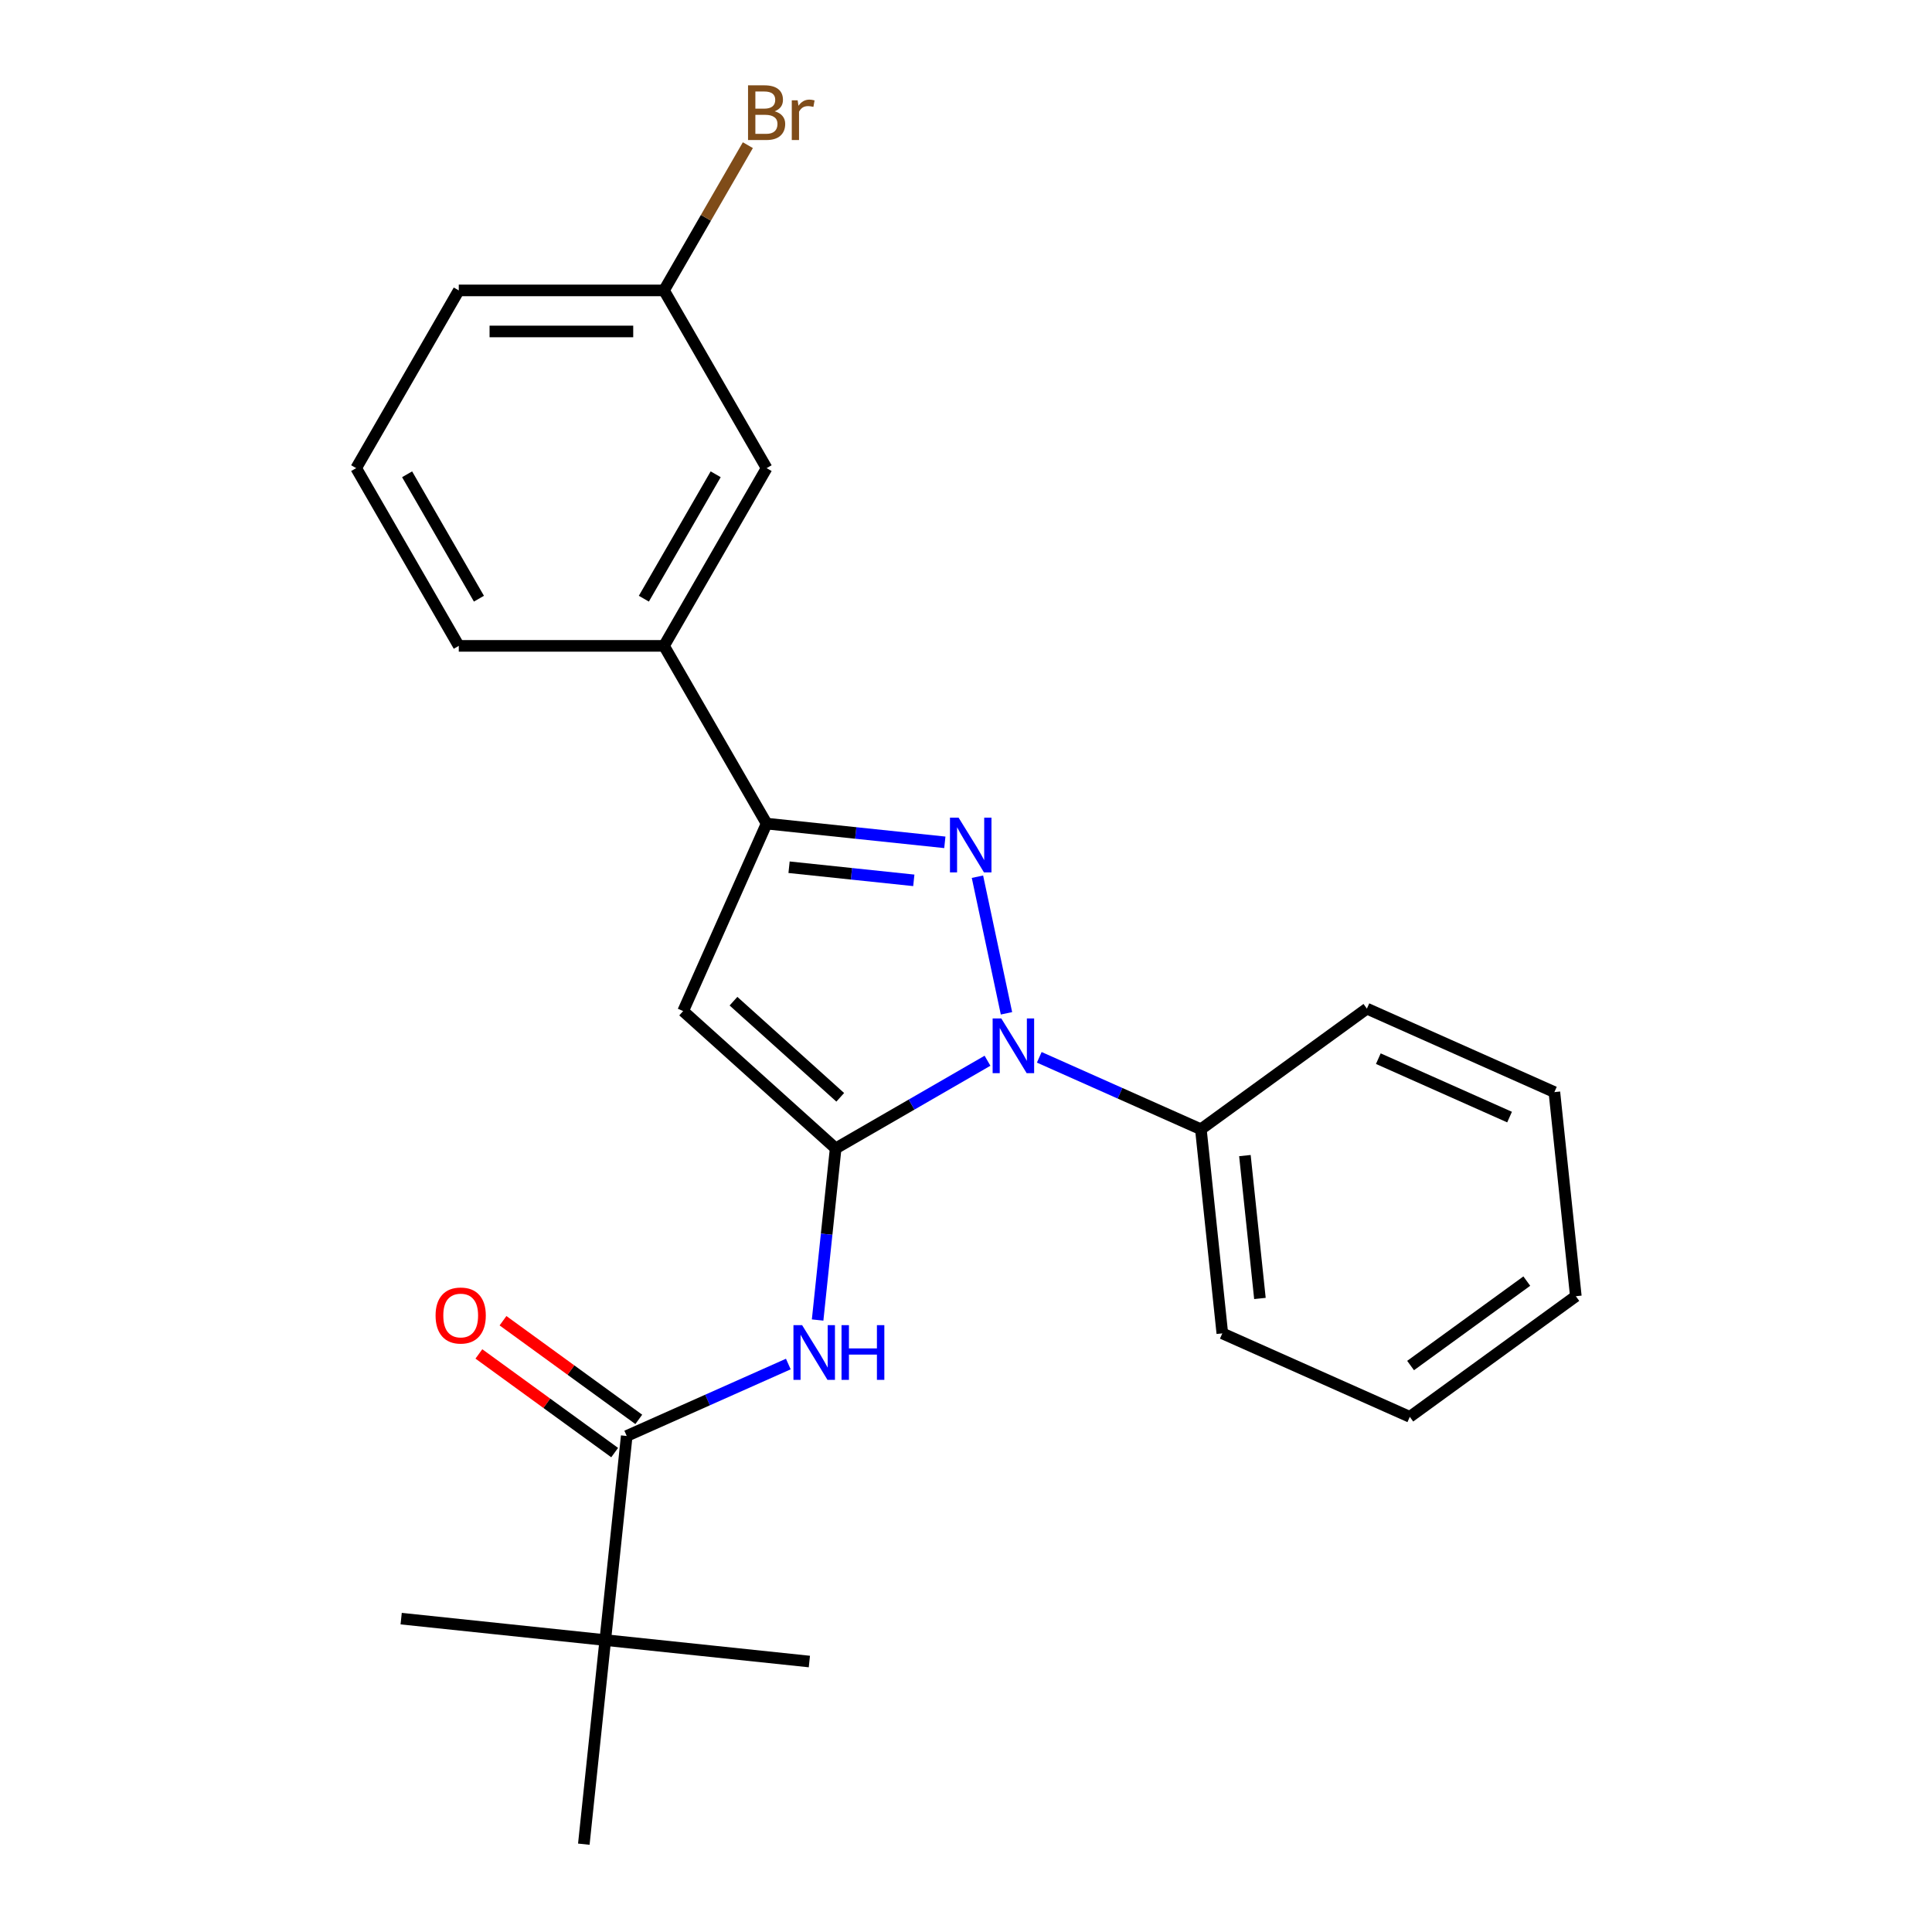 <?xml version='1.0' encoding='iso-8859-1'?>
<svg version='1.1' baseProfile='full'
              xmlns='http://www.w3.org/2000/svg'
                      xmlns:rdkit='http://www.rdkit.org/xml'
                      xmlns:xlink='http://www.w3.org/1999/xlink'
                  xml:space='preserve'
width='1000px' height='1000px' viewBox='0 0 1000 1000'>
<!-- END OF HEADER -->
<rect style='opacity:1.0;fill:#FFFFFF;stroke:none' width='1000' height='1000' x='0' y='0'> </rect>
<path class='bond-0' d='M 432.534,594.414 L 471.833,571.725' style='fill:none;fill-rule:evenodd;stroke:#000000;stroke-width:6px;stroke-linecap:butt;stroke-linejoin:miter;stroke-opacity:1' />
<path class='bond-0' d='M 471.833,571.725 L 511.131,549.036' style='fill:none;fill-rule:evenodd;stroke:#0000FF;stroke-width:6px;stroke-linecap:butt;stroke-linejoin:miter;stroke-opacity:1' />
<path class='bond-2' d='M 432.534,594.414 L 353.594,523.336' style='fill:none;fill-rule:evenodd;stroke:#000000;stroke-width:6px;stroke-linecap:butt;stroke-linejoin:miter;stroke-opacity:1' />
<path class='bond-2' d='M 434.909,567.964 L 379.651,518.21' style='fill:none;fill-rule:evenodd;stroke:#000000;stroke-width:6px;stroke-linecap:butt;stroke-linejoin:miter;stroke-opacity:1' />
<path class='bond-4' d='M 432.534,594.414 L 427.866,638.827' style='fill:none;fill-rule:evenodd;stroke:#000000;stroke-width:6px;stroke-linecap:butt;stroke-linejoin:miter;stroke-opacity:1' />
<path class='bond-4' d='M 427.866,638.827 L 423.198,683.24' style='fill:none;fill-rule:evenodd;stroke:#0000FF;stroke-width:6px;stroke-linecap:butt;stroke-linejoin:miter;stroke-opacity:1' />
<path class='bond-1' d='M 520.953,524.486 L 505.925,453.785' style='fill:none;fill-rule:evenodd;stroke:#0000FF;stroke-width:6px;stroke-linecap:butt;stroke-linejoin:miter;stroke-opacity:1' />
<path class='bond-8' d='M 537.923,547.266 L 579.745,565.886' style='fill:none;fill-rule:evenodd;stroke:#0000FF;stroke-width:6px;stroke-linecap:butt;stroke-linejoin:miter;stroke-opacity:1' />
<path class='bond-8' d='M 579.745,565.886 L 621.567,584.507' style='fill:none;fill-rule:evenodd;stroke:#000000;stroke-width:6px;stroke-linecap:butt;stroke-linejoin:miter;stroke-opacity:1' />
<path class='bond-24' d='M 489.046,435.991 L 442.923,431.143' style='fill:none;fill-rule:evenodd;stroke:#0000FF;stroke-width:6px;stroke-linecap:butt;stroke-linejoin:miter;stroke-opacity:1' />
<path class='bond-24' d='M 442.923,431.143 L 396.8,426.296' style='fill:none;fill-rule:evenodd;stroke:#000000;stroke-width:6px;stroke-linecap:butt;stroke-linejoin:miter;stroke-opacity:1' />
<path class='bond-24' d='M 472.988,455.665 L 440.702,452.272' style='fill:none;fill-rule:evenodd;stroke:#0000FF;stroke-width:6px;stroke-linecap:butt;stroke-linejoin:miter;stroke-opacity:1' />
<path class='bond-24' d='M 440.702,452.272 L 408.416,448.878' style='fill:none;fill-rule:evenodd;stroke:#000000;stroke-width:6px;stroke-linecap:butt;stroke-linejoin:miter;stroke-opacity:1' />
<path class='bond-3' d='M 353.594,523.336 L 396.8,426.296' style='fill:none;fill-rule:evenodd;stroke:#000000;stroke-width:6px;stroke-linecap:butt;stroke-linejoin:miter;stroke-opacity:1' />
<path class='bond-6' d='M 396.8,426.296 L 343.688,334.303' style='fill:none;fill-rule:evenodd;stroke:#000000;stroke-width:6px;stroke-linecap:butt;stroke-linejoin:miter;stroke-opacity:1' />
<path class='bond-5' d='M 408.035,706.02 L 366.213,724.641' style='fill:none;fill-rule:evenodd;stroke:#0000FF;stroke-width:6px;stroke-linecap:butt;stroke-linejoin:miter;stroke-opacity:1' />
<path class='bond-5' d='M 366.213,724.641 L 324.39,743.261' style='fill:none;fill-rule:evenodd;stroke:#000000;stroke-width:6px;stroke-linecap:butt;stroke-linejoin:miter;stroke-opacity:1' />
<path class='bond-7' d='M 324.39,743.261 L 313.287,848.903' style='fill:none;fill-rule:evenodd;stroke:#000000;stroke-width:6px;stroke-linecap:butt;stroke-linejoin:miter;stroke-opacity:1' />
<path class='bond-9' d='M 330.634,734.667 L 295.493,709.136' style='fill:none;fill-rule:evenodd;stroke:#000000;stroke-width:6px;stroke-linecap:butt;stroke-linejoin:miter;stroke-opacity:1' />
<path class='bond-9' d='M 295.493,709.136 L 260.353,683.605' style='fill:none;fill-rule:evenodd;stroke:#FF0000;stroke-width:6px;stroke-linecap:butt;stroke-linejoin:miter;stroke-opacity:1' />
<path class='bond-9' d='M 318.147,751.855 L 283.006,726.324' style='fill:none;fill-rule:evenodd;stroke:#000000;stroke-width:6px;stroke-linecap:butt;stroke-linejoin:miter;stroke-opacity:1' />
<path class='bond-9' d='M 283.006,726.324 L 247.865,700.792' style='fill:none;fill-rule:evenodd;stroke:#FF0000;stroke-width:6px;stroke-linecap:butt;stroke-linejoin:miter;stroke-opacity:1' />
<path class='bond-10' d='M 343.688,334.303 L 396.8,242.31' style='fill:none;fill-rule:evenodd;stroke:#000000;stroke-width:6px;stroke-linecap:butt;stroke-linejoin:miter;stroke-opacity:1' />
<path class='bond-10' d='M 333.256,309.882 L 370.434,245.487' style='fill:none;fill-rule:evenodd;stroke:#000000;stroke-width:6px;stroke-linecap:butt;stroke-linejoin:miter;stroke-opacity:1' />
<path class='bond-13' d='M 343.688,334.303 L 237.464,334.303' style='fill:none;fill-rule:evenodd;stroke:#000000;stroke-width:6px;stroke-linecap:butt;stroke-linejoin:miter;stroke-opacity:1' />
<path class='bond-15' d='M 313.287,848.903 L 207.645,837.8' style='fill:none;fill-rule:evenodd;stroke:#000000;stroke-width:6px;stroke-linecap:butt;stroke-linejoin:miter;stroke-opacity:1' />
<path class='bond-16' d='M 313.287,848.903 L 418.929,860.007' style='fill:none;fill-rule:evenodd;stroke:#000000;stroke-width:6px;stroke-linecap:butt;stroke-linejoin:miter;stroke-opacity:1' />
<path class='bond-17' d='M 313.287,848.903 L 302.183,954.545' style='fill:none;fill-rule:evenodd;stroke:#000000;stroke-width:6px;stroke-linecap:butt;stroke-linejoin:miter;stroke-opacity:1' />
<path class='bond-18' d='M 621.567,584.507 L 632.671,690.149' style='fill:none;fill-rule:evenodd;stroke:#000000;stroke-width:6px;stroke-linecap:butt;stroke-linejoin:miter;stroke-opacity:1' />
<path class='bond-18' d='M 644.361,598.133 L 652.134,672.082' style='fill:none;fill-rule:evenodd;stroke:#000000;stroke-width:6px;stroke-linecap:butt;stroke-linejoin:miter;stroke-opacity:1' />
<path class='bond-19' d='M 621.567,584.507 L 707.505,522.07' style='fill:none;fill-rule:evenodd;stroke:#000000;stroke-width:6px;stroke-linecap:butt;stroke-linejoin:miter;stroke-opacity:1' />
<path class='bond-11' d='M 396.8,242.31 L 343.688,150.317' style='fill:none;fill-rule:evenodd;stroke:#000000;stroke-width:6px;stroke-linecap:butt;stroke-linejoin:miter;stroke-opacity:1' />
<path class='bond-12' d='M 343.688,150.317 L 365.389,112.729' style='fill:none;fill-rule:evenodd;stroke:#000000;stroke-width:6px;stroke-linecap:butt;stroke-linejoin:miter;stroke-opacity:1' />
<path class='bond-12' d='M 365.389,112.729 L 387.091,75.14' style='fill:none;fill-rule:evenodd;stroke:#7F4C19;stroke-width:6px;stroke-linecap:butt;stroke-linejoin:miter;stroke-opacity:1' />
<path class='bond-26' d='M 343.688,150.317 L 237.464,150.317' style='fill:none;fill-rule:evenodd;stroke:#000000;stroke-width:6px;stroke-linecap:butt;stroke-linejoin:miter;stroke-opacity:1' />
<path class='bond-26' d='M 327.754,171.562 L 253.397,171.562' style='fill:none;fill-rule:evenodd;stroke:#000000;stroke-width:6px;stroke-linecap:butt;stroke-linejoin:miter;stroke-opacity:1' />
<path class='bond-14' d='M 237.464,334.303 L 184.352,242.31' style='fill:none;fill-rule:evenodd;stroke:#000000;stroke-width:6px;stroke-linecap:butt;stroke-linejoin:miter;stroke-opacity:1' />
<path class='bond-14' d='M 247.895,309.882 L 210.717,245.487' style='fill:none;fill-rule:evenodd;stroke:#000000;stroke-width:6px;stroke-linecap:butt;stroke-linejoin:miter;stroke-opacity:1' />
<path class='bond-20' d='M 184.352,242.31 L 237.464,150.317' style='fill:none;fill-rule:evenodd;stroke:#000000;stroke-width:6px;stroke-linecap:butt;stroke-linejoin:miter;stroke-opacity:1' />
<path class='bond-21' d='M 632.671,690.149 L 729.711,733.354' style='fill:none;fill-rule:evenodd;stroke:#000000;stroke-width:6px;stroke-linecap:butt;stroke-linejoin:miter;stroke-opacity:1' />
<path class='bond-22' d='M 707.505,522.07 L 804.545,565.275' style='fill:none;fill-rule:evenodd;stroke:#000000;stroke-width:6px;stroke-linecap:butt;stroke-linejoin:miter;stroke-opacity:1' />
<path class='bond-22' d='M 713.42,547.959 L 781.348,578.203' style='fill:none;fill-rule:evenodd;stroke:#000000;stroke-width:6px;stroke-linecap:butt;stroke-linejoin:miter;stroke-opacity:1' />
<path class='bond-25' d='M 729.711,733.354 L 815.648,670.917' style='fill:none;fill-rule:evenodd;stroke:#000000;stroke-width:6px;stroke-linecap:butt;stroke-linejoin:miter;stroke-opacity:1' />
<path class='bond-25' d='M 730.115,706.801 L 790.271,663.096' style='fill:none;fill-rule:evenodd;stroke:#000000;stroke-width:6px;stroke-linecap:butt;stroke-linejoin:miter;stroke-opacity:1' />
<path class='bond-23' d='M 804.545,565.275 L 815.648,670.917' style='fill:none;fill-rule:evenodd;stroke:#000000;stroke-width:6px;stroke-linecap:butt;stroke-linejoin:miter;stroke-opacity:1' />
<path  class='atom-1' d='M 518.267 527.142
L 527.547 542.142
Q 528.467 543.622, 529.947 546.302
Q 531.427 548.982, 531.507 549.142
L 531.507 527.142
L 535.267 527.142
L 535.267 555.462
L 531.387 555.462
L 521.427 539.062
Q 520.267 537.142, 519.027 534.942
Q 517.827 532.742, 517.467 532.062
L 517.467 555.462
L 513.787 555.462
L 513.787 527.142
L 518.267 527.142
' fill='#0000FF'/>
<path  class='atom-2' d='M 496.182 423.239
L 505.462 438.239
Q 506.382 439.719, 507.862 442.399
Q 509.342 445.079, 509.422 445.239
L 509.422 423.239
L 513.182 423.239
L 513.182 451.559
L 509.302 451.559
L 499.342 435.159
Q 498.182 433.239, 496.942 431.039
Q 495.742 428.839, 495.382 428.159
L 495.382 451.559
L 491.702 451.559
L 491.702 423.239
L 496.182 423.239
' fill='#0000FF'/>
<path  class='atom-5' d='M 415.171 685.896
L 424.451 700.896
Q 425.371 702.376, 426.851 705.056
Q 428.331 707.736, 428.411 707.896
L 428.411 685.896
L 432.171 685.896
L 432.171 714.216
L 428.291 714.216
L 418.331 697.816
Q 417.171 695.896, 415.931 693.696
Q 414.731 691.496, 414.371 690.816
L 414.371 714.216
L 410.691 714.216
L 410.691 685.896
L 415.171 685.896
' fill='#0000FF'/>
<path  class='atom-5' d='M 435.571 685.896
L 439.411 685.896
L 439.411 697.936
L 453.891 697.936
L 453.891 685.896
L 457.731 685.896
L 457.731 714.216
L 453.891 714.216
L 453.891 701.136
L 439.411 701.136
L 439.411 714.216
L 435.571 714.216
L 435.571 685.896
' fill='#0000FF'/>
<path  class='atom-10' d='M 225.453 680.904
Q 225.453 674.104, 228.813 670.304
Q 232.173 666.504, 238.453 666.504
Q 244.733 666.504, 248.093 670.304
Q 251.453 674.104, 251.453 680.904
Q 251.453 687.784, 248.053 691.704
Q 244.653 695.584, 238.453 695.584
Q 232.213 695.584, 228.813 691.704
Q 225.453 687.824, 225.453 680.904
M 238.453 692.384
Q 242.773 692.384, 245.093 689.504
Q 247.453 686.584, 247.453 680.904
Q 247.453 675.344, 245.093 672.544
Q 242.773 669.704, 238.453 669.704
Q 234.133 669.704, 231.773 672.504
Q 229.453 675.304, 229.453 680.904
Q 229.453 686.624, 231.773 689.504
Q 234.133 692.384, 238.453 692.384
' fill='#FF0000'/>
<path  class='atom-13' d='M 400.94 57.605
Q 403.66 58.365, 405.02 60.045
Q 406.42 61.685, 406.42 64.125
Q 406.42 68.045, 403.9 70.285
Q 401.42 72.485, 396.7 72.485
L 387.18 72.485
L 387.18 44.165
L 395.54 44.165
Q 400.38 44.165, 402.82 46.125
Q 405.26 48.085, 405.26 51.685
Q 405.26 55.965, 400.94 57.605
M 390.98 47.365
L 390.98 56.245
L 395.54 56.245
Q 398.34 56.245, 399.78 55.125
Q 401.26 53.965, 401.26 51.685
Q 401.26 47.365, 395.54 47.365
L 390.98 47.365
M 396.7 69.285
Q 399.46 69.285, 400.94 67.965
Q 402.42 66.645, 402.42 64.125
Q 402.42 61.805, 400.78 60.645
Q 399.18 59.445, 396.1 59.445
L 390.98 59.445
L 390.98 69.285
L 396.7 69.285
' fill='#7F4C19'/>
<path  class='atom-13' d='M 412.86 51.925
L 413.3 54.765
Q 415.46 51.565, 418.98 51.565
Q 420.1 51.565, 421.62 51.965
L 421.02 55.325
Q 419.3 54.925, 418.34 54.925
Q 416.66 54.925, 415.54 55.605
Q 414.46 56.245, 413.58 57.805
L 413.58 72.485
L 409.82 72.485
L 409.82 51.925
L 412.86 51.925
' fill='#7F4C19'/>
</svg>
